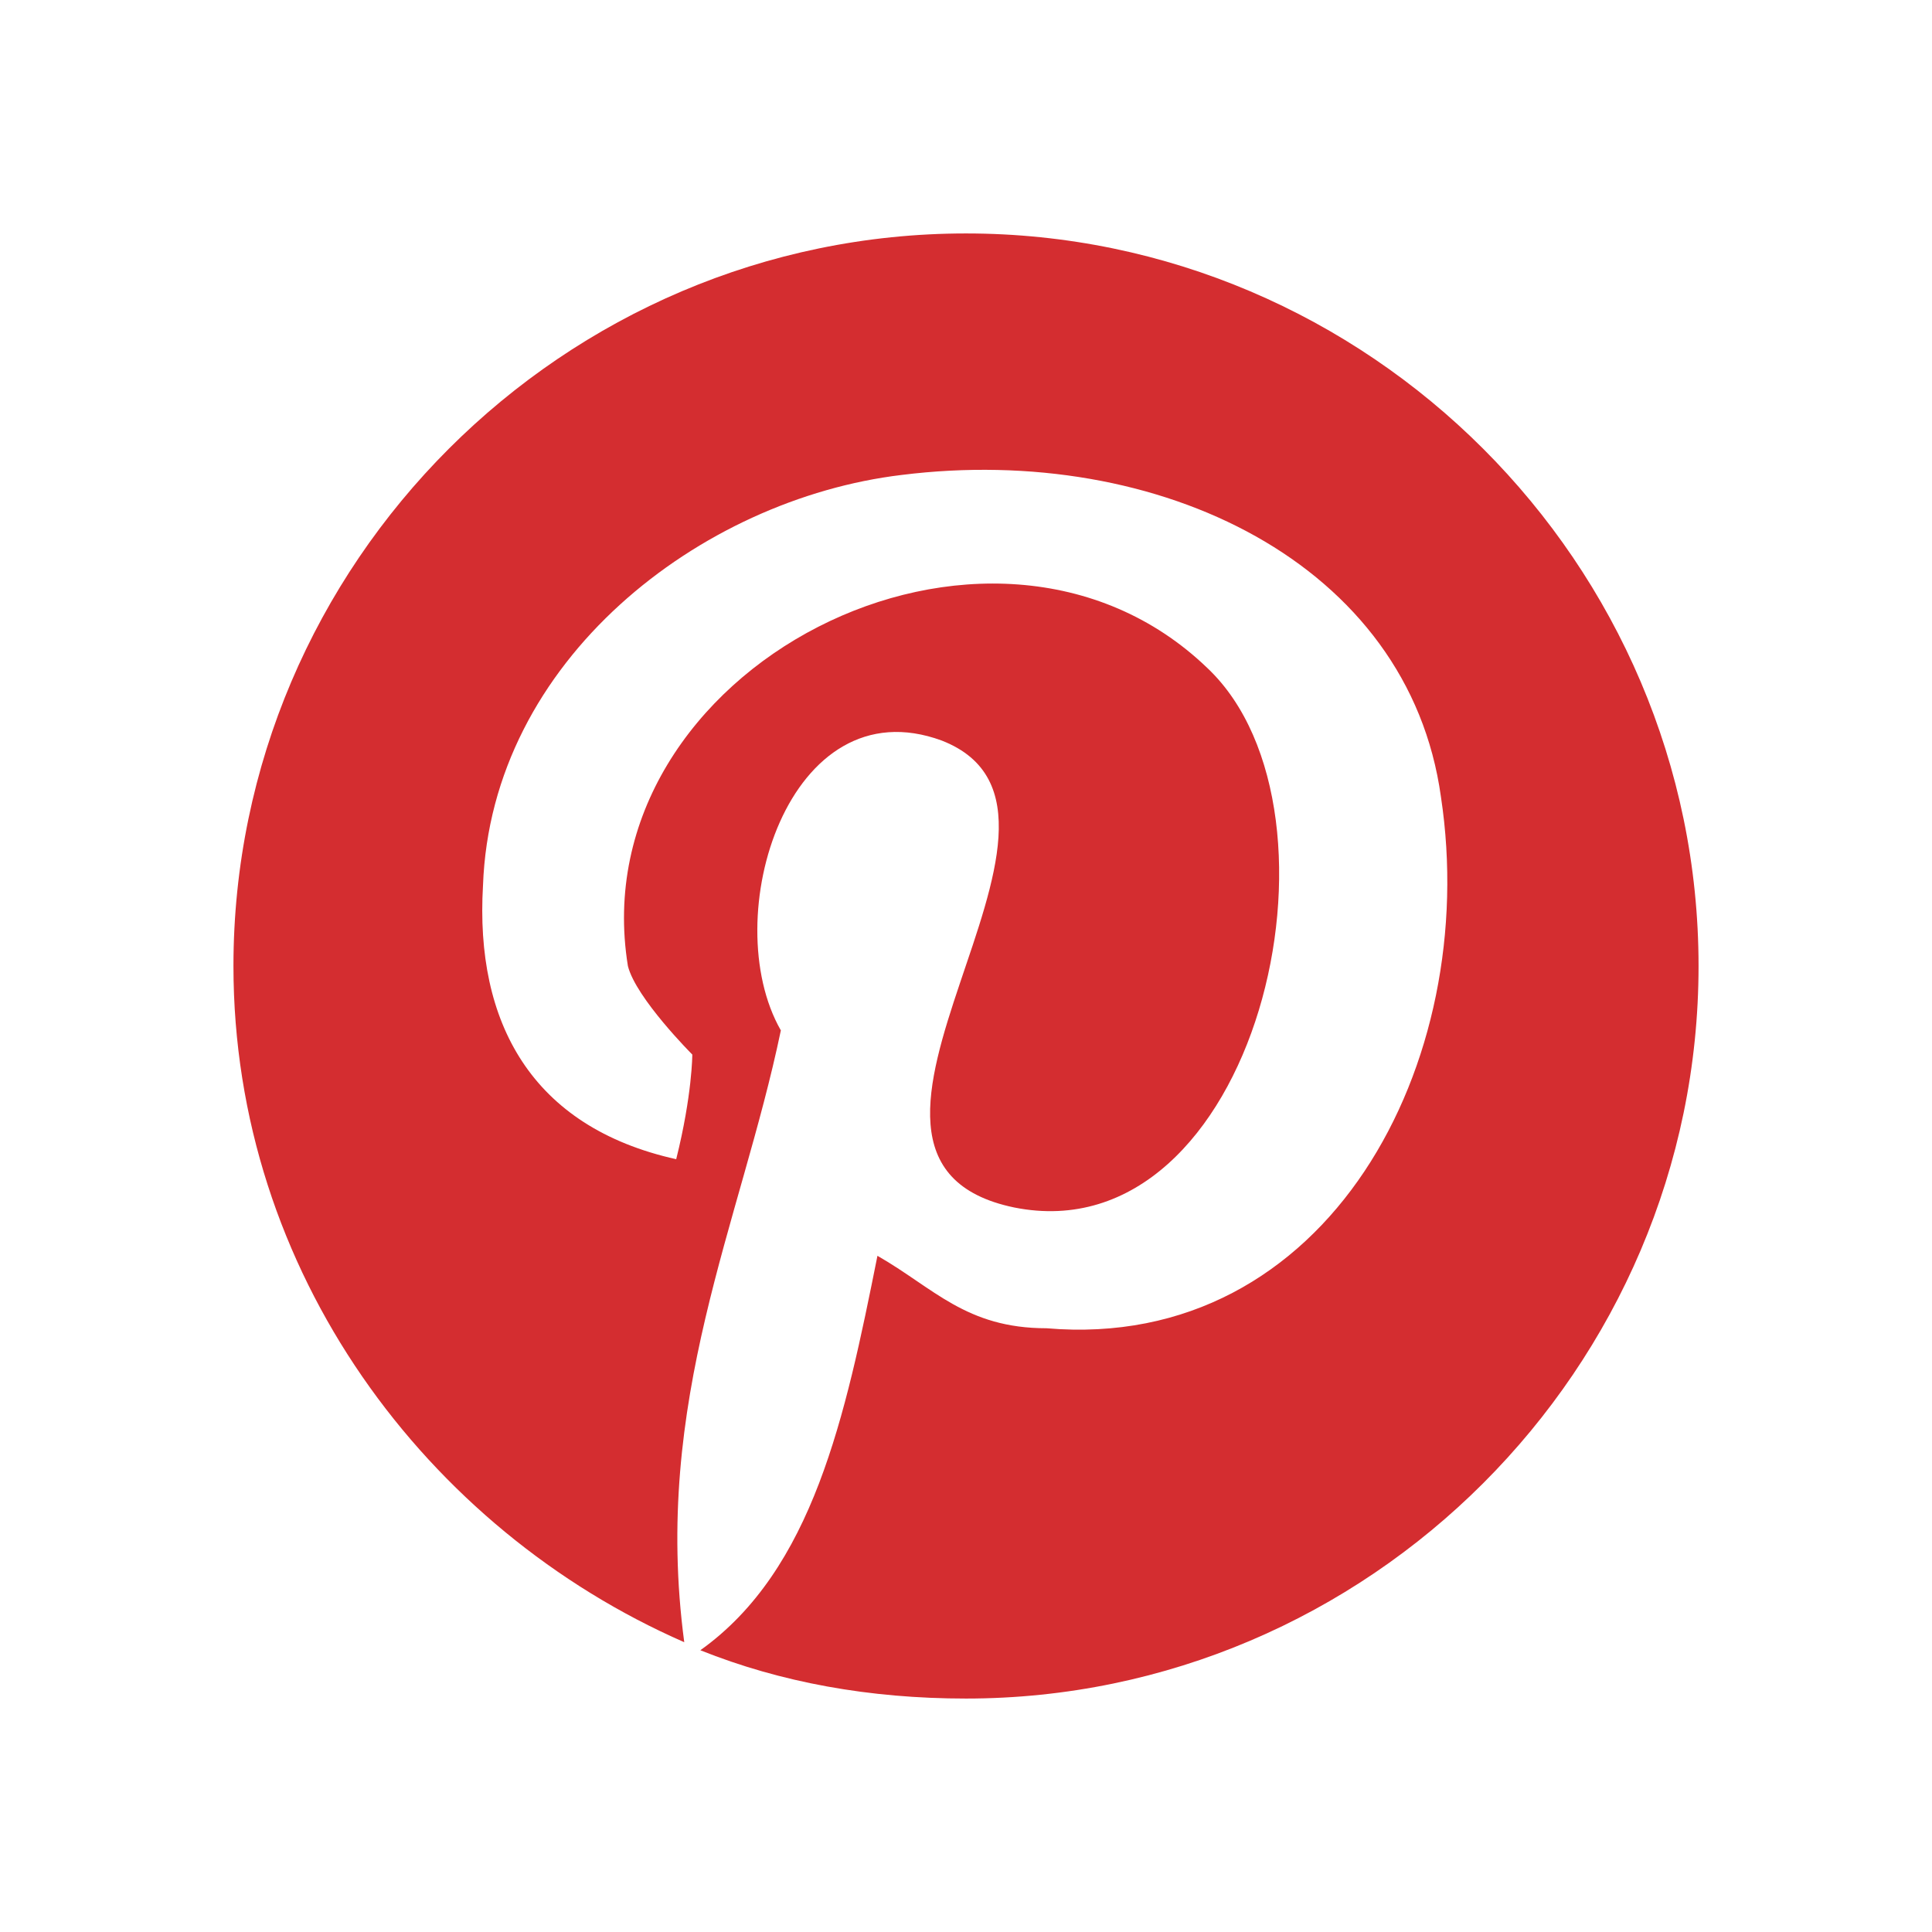<?xml version="1.0" encoding="utf-8"?>
<!-- Generator: Adobe Illustrator 26.0.2, SVG Export Plug-In . SVG Version: 6.00 Build 0)  -->
<svg version="1.1" id="Capa_1" xmlns="http://www.w3.org/2000/svg" xmlns:xlink="http://www.w3.org/1999/xlink" x="0px" y="0px"
	 viewBox="0 0 24 24" style="enable-background:new 0 0 24 24;" xml:space="preserve">
<style type="text/css">
	.st0{opacity:0.46;}
	.st1{fill:#808080;}
	.st2{fill:#1877F2;}
	.st3{fill:#2B65BC;}
	.st4{fill:#499AE9;}
	.st5{fill:#D42D30;}
</style>
<g>
	<path class="st5" d="M21.1,12c0,5-4.1,9.1-9.1,9.1c-1.2,0-2.3-0.2-3.3-0.6c1.4-1,1.8-2.9,2.2-4.9c0.7,0.4,1.1,0.9,2.1,0.9
		c3.5,0.3,5.4-3.3,4.9-6.6c-0.4-2.9-3.5-4.4-6.7-4C8.7,6.2,6.1,8.2,6,11c-0.1,1.7,0.6,3,2.4,3.4c0.2-0.8,0.2-1.3,0.2-1.3
		S7.9,12.4,7.8,12C7.2,8.3,12.3,5.7,15,8.3c1.9,1.8,0.6,7.3-2.4,6.7c-2.9-0.6,1.4-4.9-0.9-5.8c-1.9-0.7-2.8,2.2-2,3.6
		c-0.5,2.4-1.6,4.6-1.2,7.6C5.3,19,2.9,15.8,2.9,12C2.9,7,7,2.9,12,2.9C17,2.9,21.1,7,21.1,12z"/>
</g>
</svg>
